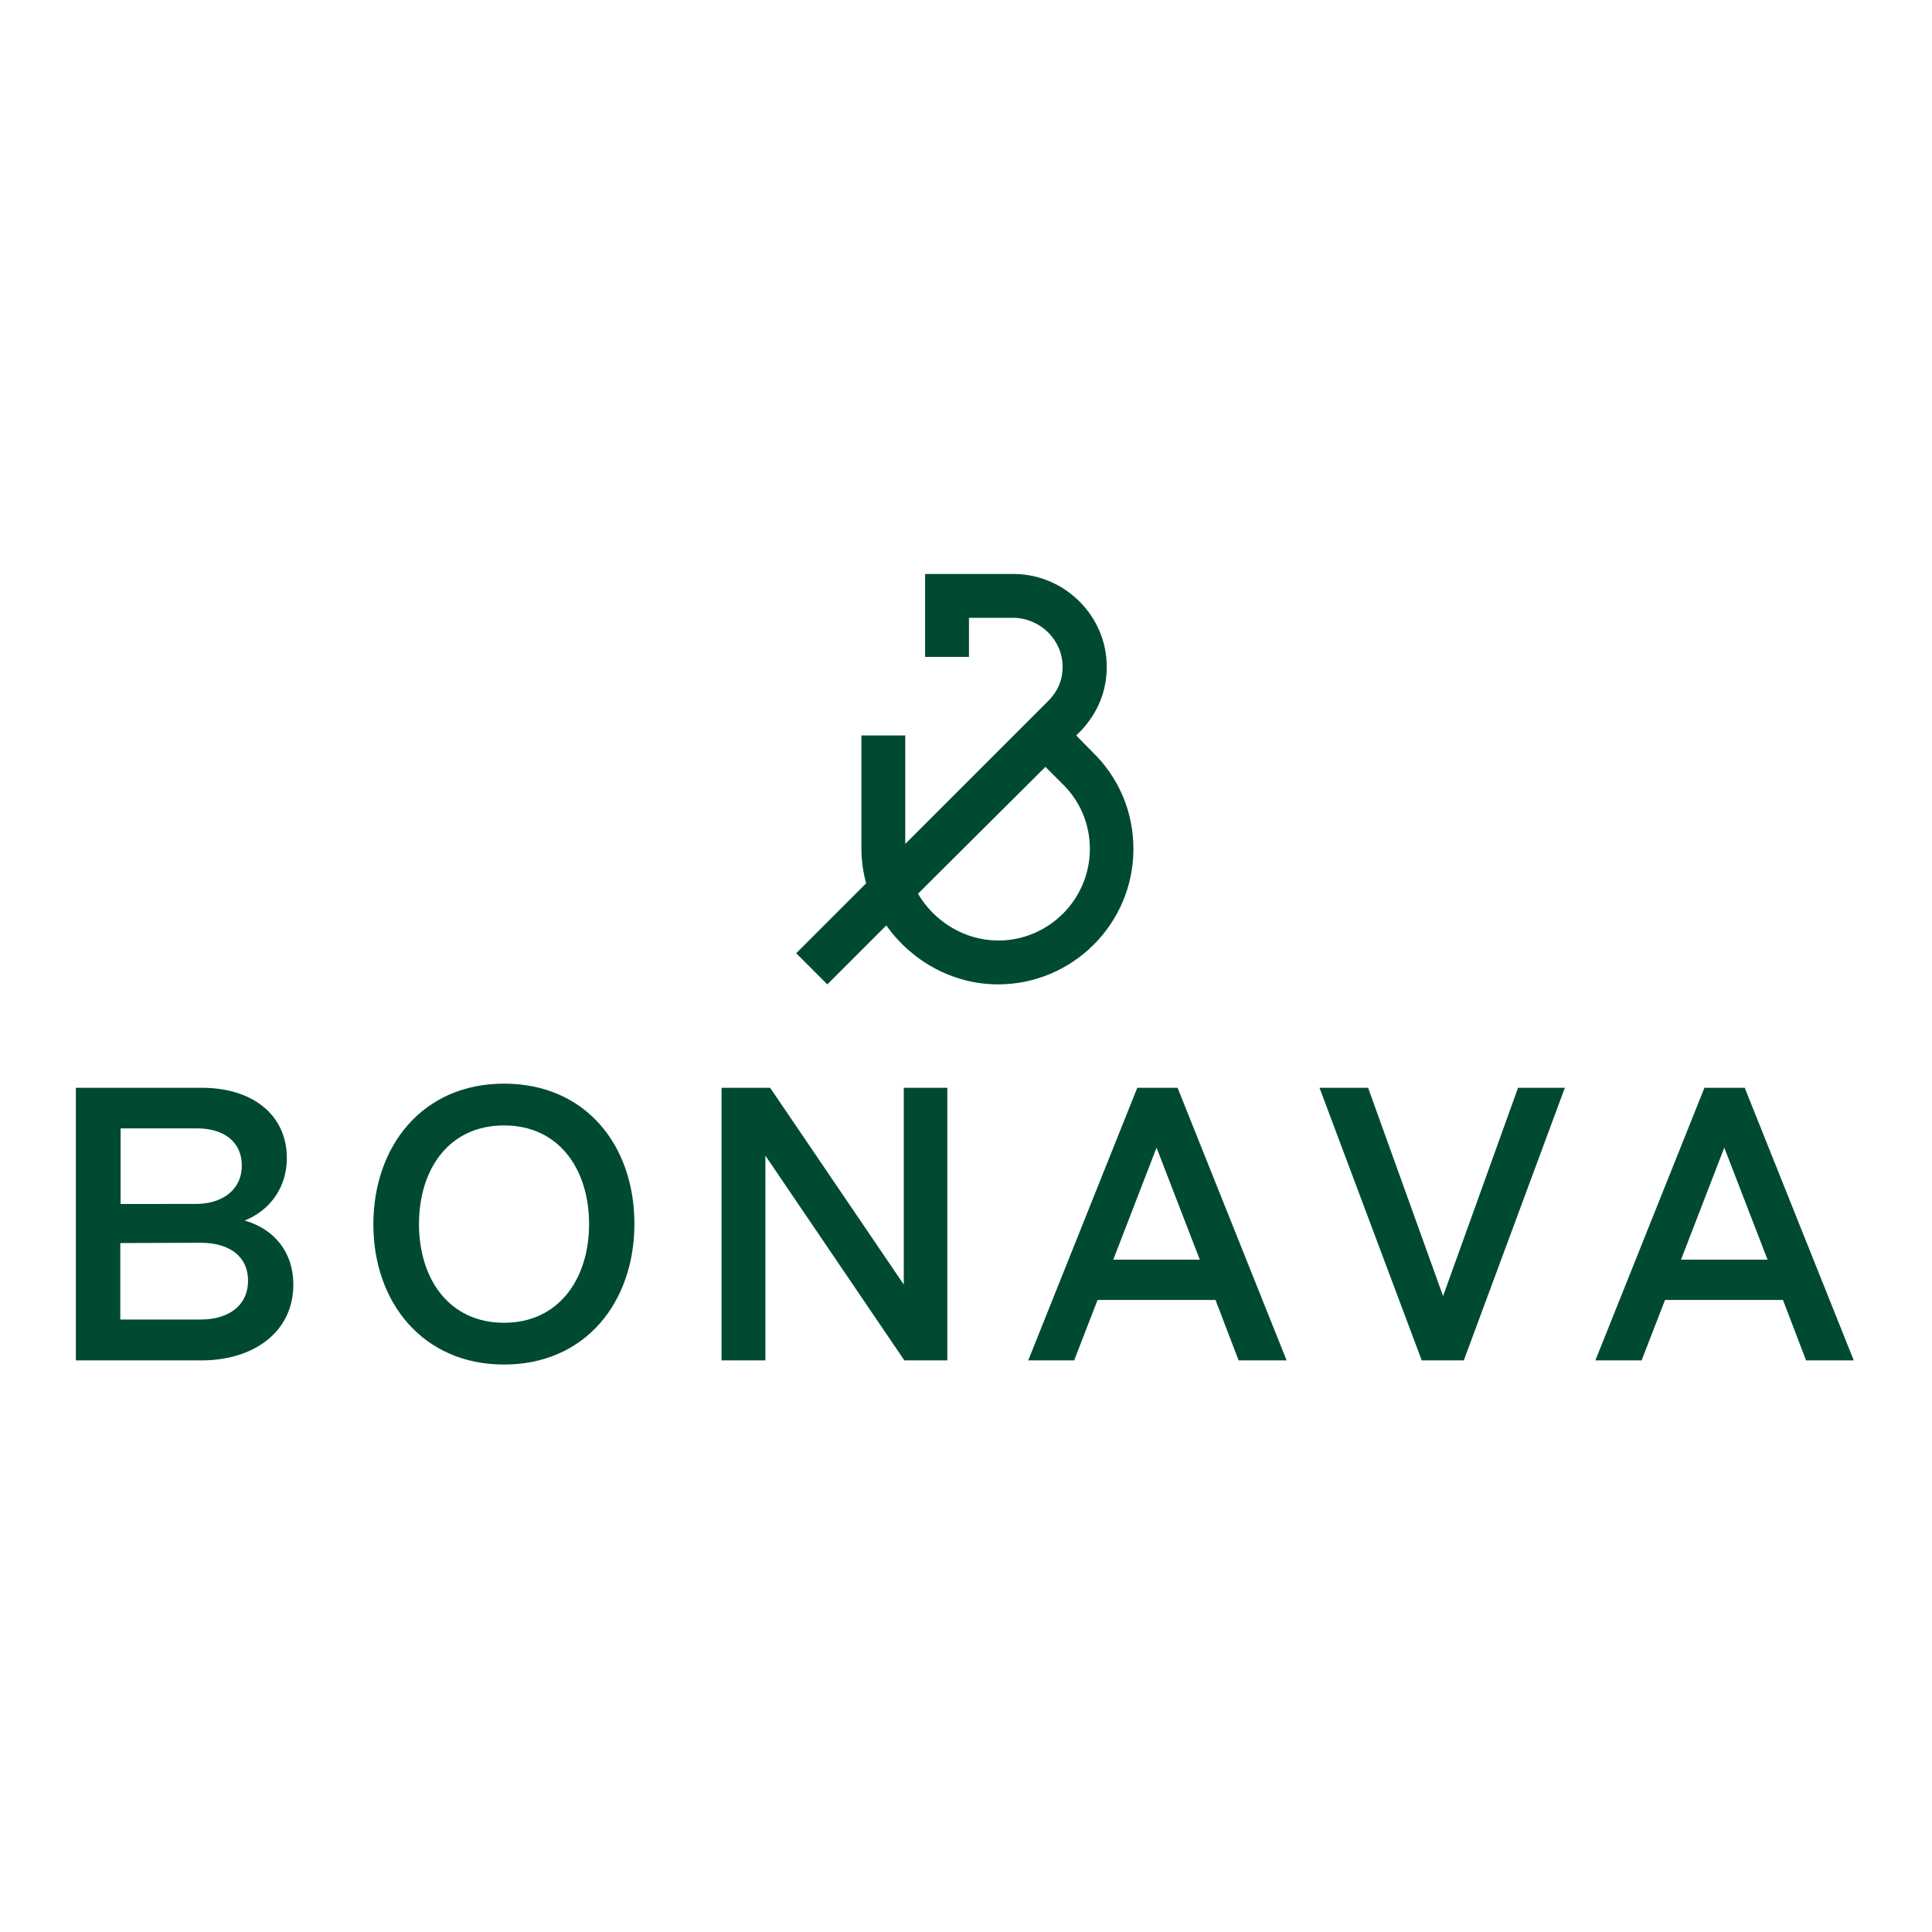 <?xml version="1.0" encoding="UTF-8"?> <!-- Generator: Adobe Illustrator 19.2.1, SVG Export Plug-In . SVG Version: 6.00 Build 0) --> <svg xmlns="http://www.w3.org/2000/svg" xmlns:xlink="http://www.w3.org/1999/xlink" id="layer" x="0px" y="0px" viewBox="0 0 652 652" style="enable-background:new 0 0 652 652;" xml:space="preserve"> <style type="text/css"> .st0{fill:#004A32;} </style> <g> <path class="st0" d="M99,433.5c0,16.1-13.5,25.6-31,25.6H25.6v-92h42.5c17.2,0,28.7,9.2,28.7,23.7c0,9.9-5.6,17.6-14.2,21.1 C92.6,414.8,99,422.6,99,433.5 M40.7,380.9v25.4H66c9,0,15.6-4.7,15.6-13c0-8.2-6.4-12.5-15-12.5H40.7z M83.7,432.2 c0-8.4-6.5-12.8-16-12.8l-27.1,0.1v25.8h27.2C76.9,445.3,83.7,440.8,83.7,432.2"></path> <path class="st0" d="M126,413.2c0-26.3,16.5-47.5,44.1-47.5c27.6,0,44,20.9,44,47.3s-16.5,47.5-44,47.5 C142.7,460.5,126,439.5,126,413.2 M198.8,413.1c0-18.3-10-33.3-28.7-33.3c-18.6,0-28.7,14.8-28.7,33.3c0,18.3,10,33.3,28.7,33.3 C188.7,446.4,198.8,431.4,198.8,413.1"></path> <polygon class="st0" points="319.7,367.1 319.7,459.1 305.2,459.1 258.3,390 258.3,459.1 243.5,459.1 243.5,367.1 259.9,367.1 305,433.5 305,367.1 "></polygon> <path class="st0" d="M410.2,438.7h-39.8l-7.9,20.4H347l36.8-92h13.6l36.8,92H418L410.2,438.7z M404.9,425.1l-14.6-37.8l-14.6,37.8 H404.9z"></path> <polygon class="st0" points="528.1,367.1 494,459.1 479.8,459.1 445.3,367.1 461.7,367.1 487,437.4 512.3,367.1 "></polygon> <path class="st0" d="M601.7,438.7h-39.8l-7.9,20.4h-15.6l36.8-92h13.6l36.8,92h-16.1L601.7,438.7z M596.5,425.1l-14.6-37.8 l-14.6,37.8H596.5z"></path> <path class="st0" d="M336.8,332.2c-15.4,0-29.3-8-37.7-19.9l-19.9,19.9l-10.5-10.5l23.6-23.6c-1-3.7-1.6-7.6-1.6-11.6v-38.3h14.8 v36.6l48.6-48.6c3.1-3.3,4.5-6.9,4.5-11.2c0-8.9-7.3-16.2-16.3-16.5H327v13.2h-14.8v-28l30.5,0c17,0.4,30.8,14.4,30.8,31.3 c0,8.1-2.9,15.3-8.5,21.4l-0.2,0.2l-1.6,1.6l5.4,5.5c9,8.7,13.9,20.3,13.9,32.8C382.5,311.7,362,332.2,336.8,332.2 M309.8,301.6 c5.4,9.3,15.7,15.8,27.1,15.8c17,0,30.9-13.9,30.9-30.9c0-8.5-3.4-16.4-9.5-22.2l-0.1-0.1l-5.4-5.4L309.8,301.6z"></path> </g> </svg> 